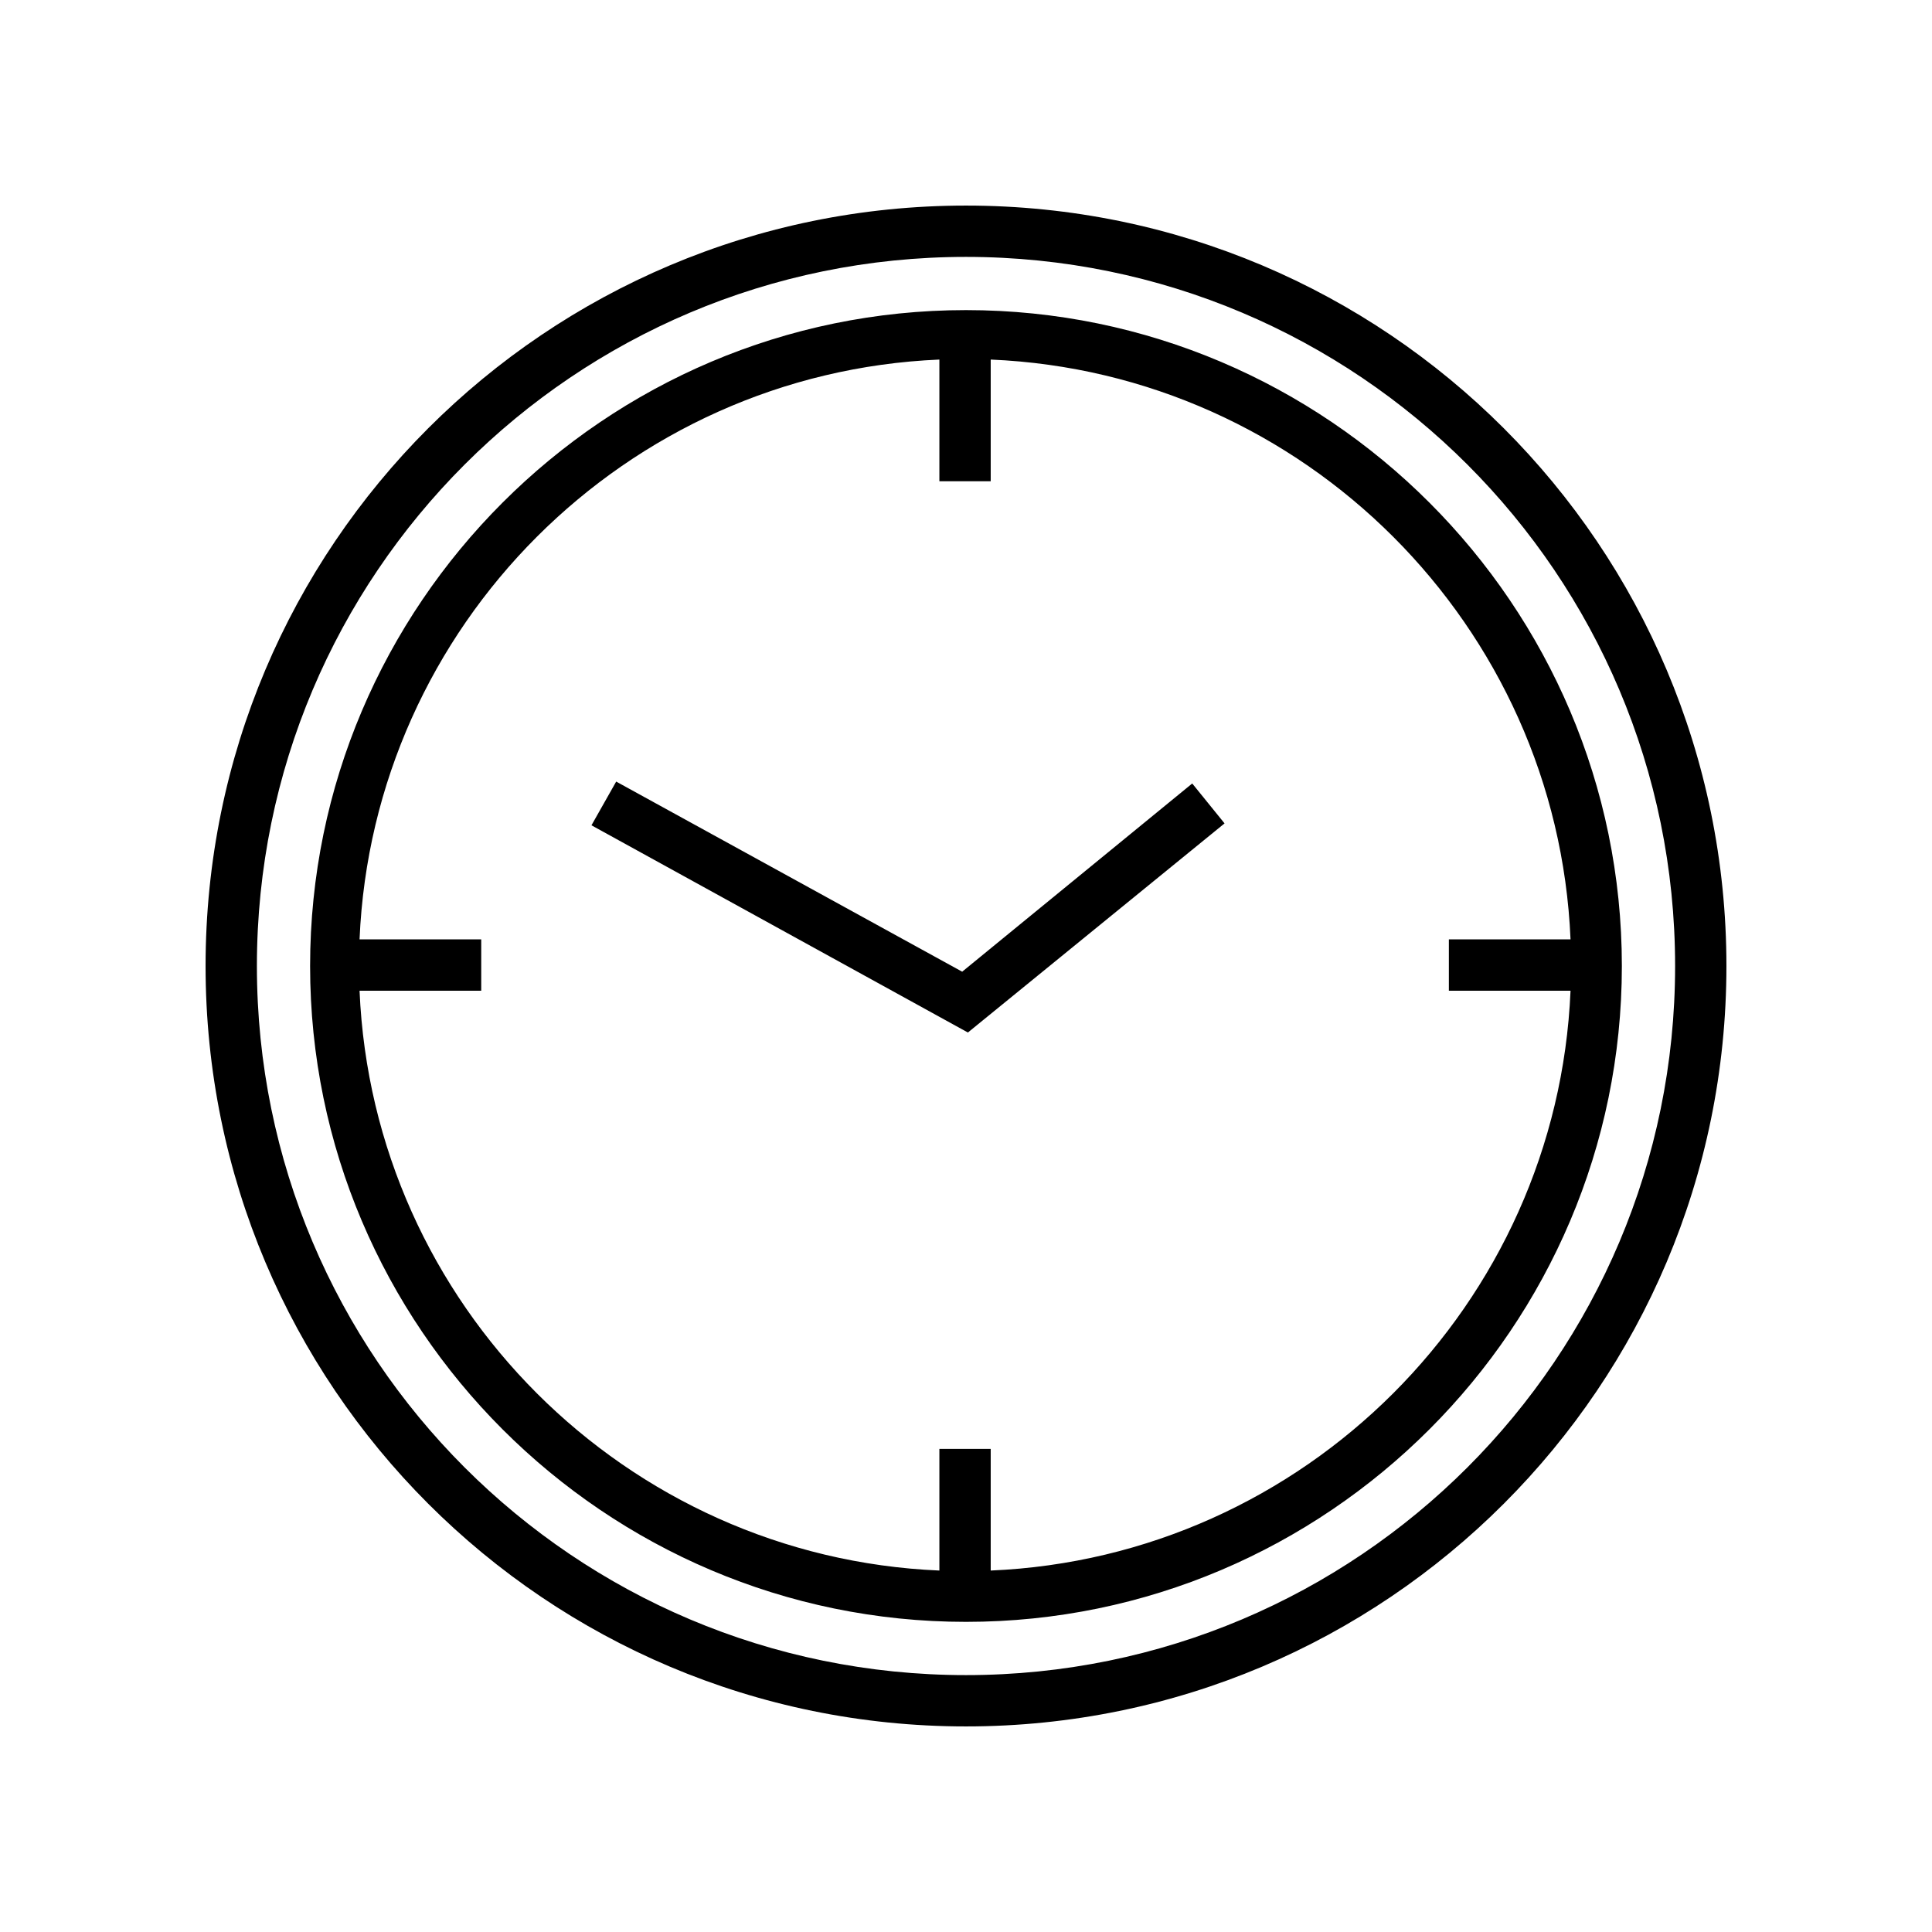 <?xml version="1.0" encoding="UTF-8"?>
<!-- The Best Svg Icon site in the world: iconSvg.co, Visit us! https://iconsvg.co -->
<svg fill="#000000" width="800px" height="800px" version="1.1" viewBox="144 144 512 512" xmlns="http://www.w3.org/2000/svg">
 <path d="m400 226.18c-95.727 0-173.82 78.09-173.82 173.82 0 95.723 78.09 173.81 173.82 173.81 95.723 0 173.81-78.09 173.81-173.81 0-95.727-78.09-173.82-173.81-173.82zm6.547 334.03v-32.242h-13.602v32.242c-83.129-3.527-150.14-70.535-153.66-153.66h32.242v-13.602h-32.242c3.527-83.129 70.535-150.14 153.66-153.66v32.242h13.602v-32.242c83.129 3.527 150.14 70.535 153.66 153.66h-32.242v13.602h32.242c-3.523 83.125-70.531 150.13-153.66 153.66zm-6.547-361.73c-111.34 0-201.52 90.184-201.52 201.52 0 111.34 90.184 201.52 201.52 201.52 111.34 0 201.52-90.184 201.52-201.52 0-111.34-90.184-201.52-201.52-201.52zm0 389.44c-103.79 0-187.92-84.137-187.92-187.92 0-103.78 84.137-187.92 187.92-187.92s187.92 84.137 187.92 187.92-84.133 187.92-187.92 187.92zm59.953-236.29 8.566 10.578-68.016 55.418-99.758-54.914 6.551-11.586 91.691 50.383z"/>
</svg>